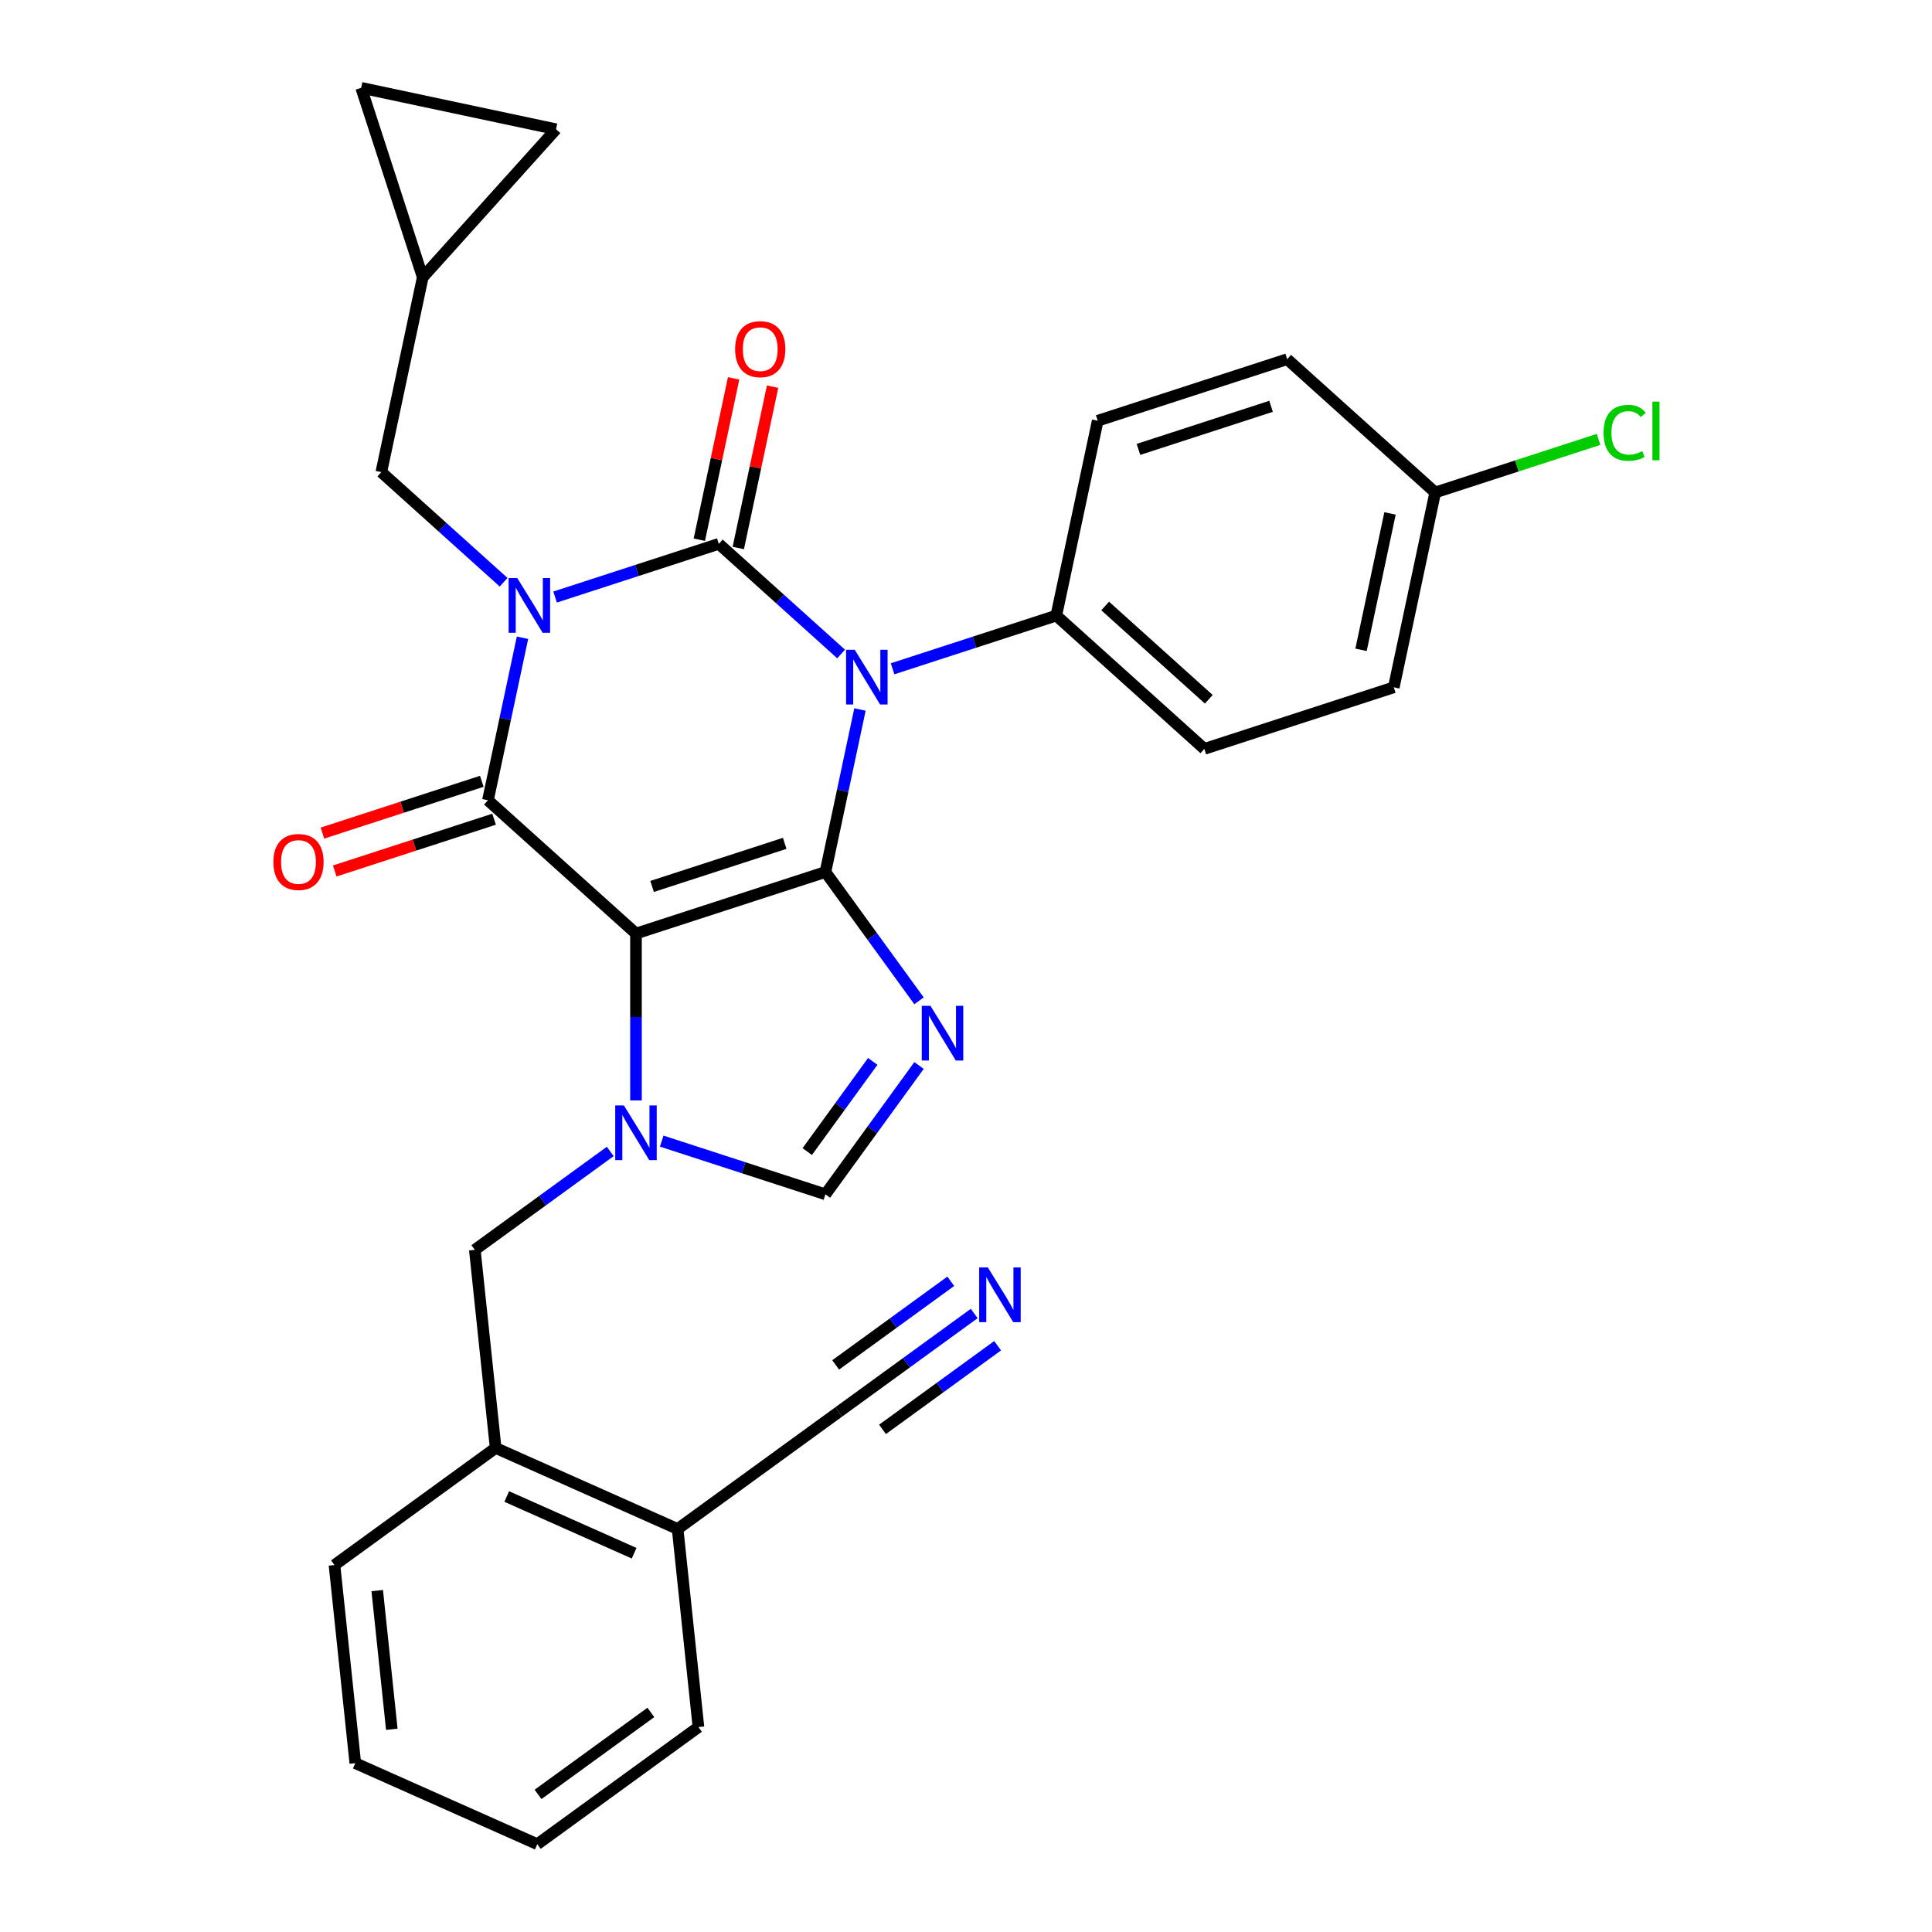 <?xml version='1.0' encoding='iso-8859-1'?>
<svg version='1.1' baseProfile='full'
              xmlns='http://www.w3.org/2000/svg'
                      xmlns:rdkit='http://www.rdkit.org/xml'
                      xmlns:xlink='http://www.w3.org/1999/xlink'
                  xml:space='preserve'
width='1000px' height='1000px' viewBox='0 0 1000 1000'>
<!-- END OF HEADER -->
<rect style='opacity:1.0;fill:#FFFFFF;stroke:none' width='1000' height='1000' x='0' y='0'> </rect>
<path class='bond-0' d='M 287.312,309.034 L 329.684,295.267' style='fill:none;fill-rule:evenodd;stroke:#0000FF;stroke-width:6px;stroke-linecap:butt;stroke-linejoin:miter;stroke-opacity:1' />
<path class='bond-0' d='M 329.684,295.267 L 372.055,281.499' style='fill:none;fill-rule:evenodd;stroke:#000000;stroke-width:6px;stroke-linecap:butt;stroke-linejoin:miter;stroke-opacity:1' />
<path class='bond-1' d='M 270.437,330.099 L 261.497,372.157' style='fill:none;fill-rule:evenodd;stroke:#0000FF;stroke-width:6px;stroke-linecap:butt;stroke-linejoin:miter;stroke-opacity:1' />
<path class='bond-1' d='M 261.497,372.157 L 252.558,414.215' style='fill:none;fill-rule:evenodd;stroke:#000000;stroke-width:6px;stroke-linecap:butt;stroke-linejoin:miter;stroke-opacity:1' />
<path class='bond-2' d='M 260.677,301.37 L 229.024,272.869' style='fill:none;fill-rule:evenodd;stroke:#0000FF;stroke-width:6px;stroke-linecap:butt;stroke-linejoin:miter;stroke-opacity:1' />
<path class='bond-2' d='M 229.024,272.869 L 197.371,244.369' style='fill:none;fill-rule:evenodd;stroke:#000000;stroke-width:6px;stroke-linecap:butt;stroke-linejoin:miter;stroke-opacity:1' />
<path class='bond-3' d='M 372.055,281.499 L 403.708,310' style='fill:none;fill-rule:evenodd;stroke:#000000;stroke-width:6px;stroke-linecap:butt;stroke-linejoin:miter;stroke-opacity:1' />
<path class='bond-3' d='M 403.708,310 L 435.361,338.5' style='fill:none;fill-rule:evenodd;stroke:#0000FF;stroke-width:6px;stroke-linecap:butt;stroke-linejoin:miter;stroke-opacity:1' />
<path class='bond-4' d='M 382.141,283.643 L 391.017,241.885' style='fill:none;fill-rule:evenodd;stroke:#000000;stroke-width:6px;stroke-linecap:butt;stroke-linejoin:miter;stroke-opacity:1' />
<path class='bond-4' d='M 391.017,241.885 L 399.893,200.127' style='fill:none;fill-rule:evenodd;stroke:#FF0000;stroke-width:6px;stroke-linecap:butt;stroke-linejoin:miter;stroke-opacity:1' />
<path class='bond-4' d='M 361.97,279.356 L 370.846,237.597' style='fill:none;fill-rule:evenodd;stroke:#000000;stroke-width:6px;stroke-linecap:butt;stroke-linejoin:miter;stroke-opacity:1' />
<path class='bond-4' d='M 370.846,237.597 L 379.722,195.839' style='fill:none;fill-rule:evenodd;stroke:#FF0000;stroke-width:6px;stroke-linecap:butt;stroke-linejoin:miter;stroke-opacity:1' />
<path class='bond-5' d='M 461.996,346.164 L 504.368,332.397' style='fill:none;fill-rule:evenodd;stroke:#0000FF;stroke-width:6px;stroke-linecap:butt;stroke-linejoin:miter;stroke-opacity:1' />
<path class='bond-5' d='M 504.368,332.397 L 546.739,318.63' style='fill:none;fill-rule:evenodd;stroke:#000000;stroke-width:6px;stroke-linecap:butt;stroke-linejoin:miter;stroke-opacity:1' />
<path class='bond-6' d='M 445.121,367.229 L 436.181,409.287' style='fill:none;fill-rule:evenodd;stroke:#0000FF;stroke-width:6px;stroke-linecap:butt;stroke-linejoin:miter;stroke-opacity:1' />
<path class='bond-6' d='M 436.181,409.287 L 427.242,451.345' style='fill:none;fill-rule:evenodd;stroke:#000000;stroke-width:6px;stroke-linecap:butt;stroke-linejoin:miter;stroke-opacity:1' />
<path class='bond-7' d='M 252.558,414.215 L 329.181,483.207' style='fill:none;fill-rule:evenodd;stroke:#000000;stroke-width:6px;stroke-linecap:butt;stroke-linejoin:miter;stroke-opacity:1' />
<path class='bond-8' d='M 249.371,404.409 L 208.13,417.809' style='fill:none;fill-rule:evenodd;stroke:#000000;stroke-width:6px;stroke-linecap:butt;stroke-linejoin:miter;stroke-opacity:1' />
<path class='bond-8' d='M 208.13,417.809 L 166.888,431.209' style='fill:none;fill-rule:evenodd;stroke:#FF0000;stroke-width:6px;stroke-linecap:butt;stroke-linejoin:miter;stroke-opacity:1' />
<path class='bond-8' d='M 255.744,424.021 L 214.502,437.421' style='fill:none;fill-rule:evenodd;stroke:#000000;stroke-width:6px;stroke-linecap:butt;stroke-linejoin:miter;stroke-opacity:1' />
<path class='bond-8' d='M 214.502,437.421 L 173.261,450.821' style='fill:none;fill-rule:evenodd;stroke:#FF0000;stroke-width:6px;stroke-linecap:butt;stroke-linejoin:miter;stroke-opacity:1' />
<path class='bond-9' d='M 361.514,893.941 L 278.099,954.545' style='fill:none;fill-rule:evenodd;stroke:#000000;stroke-width:6px;stroke-linecap:butt;stroke-linejoin:miter;stroke-opacity:1' />
<path class='bond-9' d='M 336.881,886.348 L 278.49,928.772' style='fill:none;fill-rule:evenodd;stroke:#000000;stroke-width:6px;stroke-linecap:butt;stroke-linejoin:miter;stroke-opacity:1' />
<path class='bond-10' d='M 361.514,893.941 L 350.736,791.398' style='fill:none;fill-rule:evenodd;stroke:#000000;stroke-width:6px;stroke-linecap:butt;stroke-linejoin:miter;stroke-opacity:1' />
<path class='bond-11' d='M 329.181,483.207 L 427.242,451.345' style='fill:none;fill-rule:evenodd;stroke:#000000;stroke-width:6px;stroke-linecap:butt;stroke-linejoin:miter;stroke-opacity:1' />
<path class='bond-11' d='M 337.518,458.816 L 406.16,436.512' style='fill:none;fill-rule:evenodd;stroke:#000000;stroke-width:6px;stroke-linecap:butt;stroke-linejoin:miter;stroke-opacity:1' />
<path class='bond-12' d='M 329.181,483.207 L 329.181,526.392' style='fill:none;fill-rule:evenodd;stroke:#000000;stroke-width:6px;stroke-linecap:butt;stroke-linejoin:miter;stroke-opacity:1' />
<path class='bond-12' d='M 329.181,526.392 L 329.181,569.576' style='fill:none;fill-rule:evenodd;stroke:#0000FF;stroke-width:6px;stroke-linecap:butt;stroke-linejoin:miter;stroke-opacity:1' />
<path class='bond-13' d='M 427.242,451.345 L 451.464,484.684' style='fill:none;fill-rule:evenodd;stroke:#000000;stroke-width:6px;stroke-linecap:butt;stroke-linejoin:miter;stroke-opacity:1' />
<path class='bond-13' d='M 451.464,484.684 L 475.686,518.023' style='fill:none;fill-rule:evenodd;stroke:#0000FF;stroke-width:6px;stroke-linecap:butt;stroke-linejoin:miter;stroke-opacity:1' />
<path class='bond-14' d='M 475.686,551.498 L 451.464,584.837' style='fill:none;fill-rule:evenodd;stroke:#0000FF;stroke-width:6px;stroke-linecap:butt;stroke-linejoin:miter;stroke-opacity:1' />
<path class='bond-14' d='M 451.464,584.837 L 427.242,618.176' style='fill:none;fill-rule:evenodd;stroke:#000000;stroke-width:6px;stroke-linecap:butt;stroke-linejoin:miter;stroke-opacity:1' />
<path class='bond-14' d='M 451.736,549.379 L 434.781,572.716' style='fill:none;fill-rule:evenodd;stroke:#0000FF;stroke-width:6px;stroke-linecap:butt;stroke-linejoin:miter;stroke-opacity:1' />
<path class='bond-14' d='M 434.781,572.716 L 417.825,596.053' style='fill:none;fill-rule:evenodd;stroke:#000000;stroke-width:6px;stroke-linecap:butt;stroke-linejoin:miter;stroke-opacity:1' />
<path class='bond-15' d='M 427.242,618.176 L 384.87,604.409' style='fill:none;fill-rule:evenodd;stroke:#000000;stroke-width:6px;stroke-linecap:butt;stroke-linejoin:miter;stroke-opacity:1' />
<path class='bond-15' d='M 384.87,604.409 L 342.499,590.641' style='fill:none;fill-rule:evenodd;stroke:#0000FF;stroke-width:6px;stroke-linecap:butt;stroke-linejoin:miter;stroke-opacity:1' />
<path class='bond-16' d='M 315.863,595.99 L 280.815,621.454' style='fill:none;fill-rule:evenodd;stroke:#0000FF;stroke-width:6px;stroke-linecap:butt;stroke-linejoin:miter;stroke-opacity:1' />
<path class='bond-16' d='M 280.815,621.454 L 245.766,646.919' style='fill:none;fill-rule:evenodd;stroke:#000000;stroke-width:6px;stroke-linecap:butt;stroke-linejoin:miter;stroke-opacity:1' />
<path class='bond-17' d='M 278.099,954.545 L 183.906,912.608' style='fill:none;fill-rule:evenodd;stroke:#000000;stroke-width:6px;stroke-linecap:butt;stroke-linejoin:miter;stroke-opacity:1' />
<path class='bond-18' d='M 183.906,912.608 L 173.128,810.066' style='fill:none;fill-rule:evenodd;stroke:#000000;stroke-width:6px;stroke-linecap:butt;stroke-linejoin:miter;stroke-opacity:1' />
<path class='bond-18' d='M 202.797,895.071 L 195.253,823.292' style='fill:none;fill-rule:evenodd;stroke:#000000;stroke-width:6px;stroke-linecap:butt;stroke-linejoin:miter;stroke-opacity:1' />
<path class='bond-19' d='M 287.8,66.892 L 186.947,45.455' style='fill:none;fill-rule:evenodd;stroke:#000000;stroke-width:6px;stroke-linecap:butt;stroke-linejoin:miter;stroke-opacity:1' />
<path class='bond-20' d='M 287.8,66.892 L 218.808,143.515' style='fill:none;fill-rule:evenodd;stroke:#000000;stroke-width:6px;stroke-linecap:butt;stroke-linejoin:miter;stroke-opacity:1' />
<path class='bond-21' d='M 186.947,45.455 L 218.808,143.515' style='fill:none;fill-rule:evenodd;stroke:#000000;stroke-width:6px;stroke-linecap:butt;stroke-linejoin:miter;stroke-opacity:1' />
<path class='bond-22' d='M 218.808,143.515 L 197.371,244.369' style='fill:none;fill-rule:evenodd;stroke:#000000;stroke-width:6px;stroke-linecap:butt;stroke-linejoin:miter;stroke-opacity:1' />
<path class='bond-23' d='M 546.739,318.63 L 568.177,217.776' style='fill:none;fill-rule:evenodd;stroke:#000000;stroke-width:6px;stroke-linecap:butt;stroke-linejoin:miter;stroke-opacity:1' />
<path class='bond-24' d='M 546.739,318.63 L 623.363,387.622' style='fill:none;fill-rule:evenodd;stroke:#000000;stroke-width:6px;stroke-linecap:butt;stroke-linejoin:miter;stroke-opacity:1' />
<path class='bond-24' d='M 572.031,313.654 L 625.668,361.948' style='fill:none;fill-rule:evenodd;stroke:#000000;stroke-width:6px;stroke-linecap:butt;stroke-linejoin:miter;stroke-opacity:1' />
<path class='bond-25' d='M 742.861,254.906 L 721.423,355.76' style='fill:none;fill-rule:evenodd;stroke:#000000;stroke-width:6px;stroke-linecap:butt;stroke-linejoin:miter;stroke-opacity:1' />
<path class='bond-25' d='M 719.474,265.747 L 704.468,336.344' style='fill:none;fill-rule:evenodd;stroke:#000000;stroke-width:6px;stroke-linecap:butt;stroke-linejoin:miter;stroke-opacity:1' />
<path class='bond-26' d='M 742.861,254.906 L 785.142,241.168' style='fill:none;fill-rule:evenodd;stroke:#000000;stroke-width:6px;stroke-linecap:butt;stroke-linejoin:miter;stroke-opacity:1' />
<path class='bond-26' d='M 785.142,241.168 L 827.424,227.43' style='fill:none;fill-rule:evenodd;stroke:#00CC00;stroke-width:6px;stroke-linecap:butt;stroke-linejoin:miter;stroke-opacity:1' />
<path class='bond-27' d='M 742.861,254.906 L 666.237,185.914' style='fill:none;fill-rule:evenodd;stroke:#000000;stroke-width:6px;stroke-linecap:butt;stroke-linejoin:miter;stroke-opacity:1' />
<path class='bond-28' d='M 568.177,217.776 L 666.237,185.914' style='fill:none;fill-rule:evenodd;stroke:#000000;stroke-width:6px;stroke-linecap:butt;stroke-linejoin:miter;stroke-opacity:1' />
<path class='bond-28' d='M 589.258,232.608 L 657.9,210.305' style='fill:none;fill-rule:evenodd;stroke:#000000;stroke-width:6px;stroke-linecap:butt;stroke-linejoin:miter;stroke-opacity:1' />
<path class='bond-29' d='M 623.363,387.622 L 721.423,355.76' style='fill:none;fill-rule:evenodd;stroke:#000000;stroke-width:6px;stroke-linecap:butt;stroke-linejoin:miter;stroke-opacity:1' />
<path class='bond-30' d='M 173.128,810.066 L 256.543,749.461' style='fill:none;fill-rule:evenodd;stroke:#000000;stroke-width:6px;stroke-linecap:butt;stroke-linejoin:miter;stroke-opacity:1' />
<path class='bond-31' d='M 256.543,749.461 L 350.736,791.398' style='fill:none;fill-rule:evenodd;stroke:#000000;stroke-width:6px;stroke-linecap:butt;stroke-linejoin:miter;stroke-opacity:1' />
<path class='bond-31' d='M 262.285,774.59 L 328.22,803.946' style='fill:none;fill-rule:evenodd;stroke:#000000;stroke-width:6px;stroke-linecap:butt;stroke-linejoin:miter;stroke-opacity:1' />
<path class='bond-32' d='M 256.543,749.461 L 245.766,646.919' style='fill:none;fill-rule:evenodd;stroke:#000000;stroke-width:6px;stroke-linecap:butt;stroke-linejoin:miter;stroke-opacity:1' />
<path class='bond-33' d='M 350.736,791.398 L 434.152,730.794' style='fill:none;fill-rule:evenodd;stroke:#000000;stroke-width:6px;stroke-linecap:butt;stroke-linejoin:miter;stroke-opacity:1' />
<path class='bond-34' d='M 434.152,730.794 L 469.2,705.329' style='fill:none;fill-rule:evenodd;stroke:#000000;stroke-width:6px;stroke-linecap:butt;stroke-linejoin:miter;stroke-opacity:1' />
<path class='bond-34' d='M 469.2,705.329 L 504.249,679.865' style='fill:none;fill-rule:evenodd;stroke:#0000FF;stroke-width:6px;stroke-linecap:butt;stroke-linejoin:miter;stroke-opacity:1' />
<path class='bond-34' d='M 456.787,739.837 L 486.579,718.193' style='fill:none;fill-rule:evenodd;stroke:#000000;stroke-width:6px;stroke-linecap:butt;stroke-linejoin:miter;stroke-opacity:1' />
<path class='bond-34' d='M 486.579,718.193 L 516.37,696.548' style='fill:none;fill-rule:evenodd;stroke:#0000FF;stroke-width:6px;stroke-linecap:butt;stroke-linejoin:miter;stroke-opacity:1' />
<path class='bond-34' d='M 432.545,706.471 L 462.337,684.826' style='fill:none;fill-rule:evenodd;stroke:#000000;stroke-width:6px;stroke-linecap:butt;stroke-linejoin:miter;stroke-opacity:1' />
<path class='bond-34' d='M 462.337,684.826 L 492.128,663.182' style='fill:none;fill-rule:evenodd;stroke:#0000FF;stroke-width:6px;stroke-linecap:butt;stroke-linejoin:miter;stroke-opacity:1' />
<path  class='atom-0' d='M 267.735 299.201
L 277.015 314.201
Q 277.935 315.681, 279.415 318.361
Q 280.895 321.041, 280.975 321.201
L 280.975 299.201
L 284.735 299.201
L 284.735 327.521
L 280.855 327.521
L 270.895 311.121
Q 269.735 309.201, 268.495 307.001
Q 267.295 304.801, 266.935 304.121
L 266.935 327.521
L 263.255 327.521
L 263.255 299.201
L 267.735 299.201
' fill='#0000FF'/>
<path  class='atom-2' d='M 442.419 336.331
L 451.699 351.331
Q 452.619 352.811, 454.099 355.491
Q 455.579 358.171, 455.659 358.331
L 455.659 336.331
L 459.419 336.331
L 459.419 364.651
L 455.539 364.651
L 445.579 348.251
Q 444.419 346.331, 443.179 344.131
Q 441.979 341.931, 441.619 341.251
L 441.619 364.651
L 437.939 364.651
L 437.939 336.331
L 442.419 336.331
' fill='#0000FF'/>
<path  class='atom-4' d='M 141.497 446.157
Q 141.497 439.357, 144.857 435.557
Q 148.217 431.757, 154.497 431.757
Q 160.777 431.757, 164.137 435.557
Q 167.497 439.357, 167.497 446.157
Q 167.497 453.037, 164.097 456.957
Q 160.697 460.837, 154.497 460.837
Q 148.257 460.837, 144.857 456.957
Q 141.497 453.077, 141.497 446.157
M 154.497 457.637
Q 158.817 457.637, 161.137 454.757
Q 163.497 451.837, 163.497 446.157
Q 163.497 440.597, 161.137 437.797
Q 158.817 434.957, 154.497 434.957
Q 150.177 434.957, 147.817 437.757
Q 145.497 440.557, 145.497 446.157
Q 145.497 451.877, 147.817 454.757
Q 150.177 457.637, 154.497 457.637
' fill='#FF0000'/>
<path  class='atom-5' d='M 380.492 180.725
Q 380.492 173.925, 383.852 170.125
Q 387.212 166.325, 393.492 166.325
Q 399.772 166.325, 403.132 170.125
Q 406.492 173.925, 406.492 180.725
Q 406.492 187.605, 403.092 191.525
Q 399.692 195.405, 393.492 195.405
Q 387.252 195.405, 383.852 191.525
Q 380.492 187.645, 380.492 180.725
M 393.492 192.205
Q 397.812 192.205, 400.132 189.325
Q 402.492 186.405, 402.492 180.725
Q 402.492 175.165, 400.132 172.365
Q 397.812 169.525, 393.492 169.525
Q 389.172 169.525, 386.812 172.325
Q 384.492 175.125, 384.492 180.725
Q 384.492 186.445, 386.812 189.325
Q 389.172 192.205, 393.492 192.205
' fill='#FF0000'/>
<path  class='atom-9' d='M 481.586 520.601
L 490.866 535.601
Q 491.786 537.081, 493.266 539.761
Q 494.746 542.441, 494.826 542.601
L 494.826 520.601
L 498.586 520.601
L 498.586 548.921
L 494.706 548.921
L 484.746 532.521
Q 483.586 530.601, 482.346 528.401
Q 481.146 526.201, 480.786 525.521
L 480.786 548.921
L 477.106 548.921
L 477.106 520.601
L 481.586 520.601
' fill='#0000FF'/>
<path  class='atom-11' d='M 322.921 572.154
L 332.201 587.154
Q 333.121 588.634, 334.601 591.314
Q 336.081 593.994, 336.161 594.154
L 336.161 572.154
L 339.921 572.154
L 339.921 600.474
L 336.041 600.474
L 326.081 584.074
Q 324.921 582.154, 323.681 579.954
Q 322.481 577.754, 322.121 577.074
L 322.121 600.474
L 318.441 600.474
L 318.441 572.154
L 322.921 572.154
' fill='#0000FF'/>
<path  class='atom-19' d='M 830.001 224.024
Q 830.001 216.984, 833.281 213.304
Q 836.601 209.584, 842.881 209.584
Q 848.721 209.584, 851.841 213.704
L 849.201 215.864
Q 846.921 212.864, 842.881 212.864
Q 838.601 212.864, 836.321 215.744
Q 834.081 218.584, 834.081 224.024
Q 834.081 229.624, 836.401 232.504
Q 838.761 235.384, 843.321 235.384
Q 846.441 235.384, 850.081 233.504
L 851.201 236.504
Q 849.721 237.464, 847.481 238.024
Q 845.241 238.584, 842.761 238.584
Q 836.601 238.584, 833.281 234.824
Q 830.001 231.064, 830.001 224.024
' fill='#00CC00'/>
<path  class='atom-19' d='M 855.281 207.864
L 858.961 207.864
L 858.961 238.224
L 855.281 238.224
L 855.281 207.864
' fill='#00CC00'/>
<path  class='atom-30' d='M 511.307 656.029
L 520.587 671.029
Q 521.507 672.509, 522.987 675.189
Q 524.467 677.869, 524.547 678.029
L 524.547 656.029
L 528.307 656.029
L 528.307 684.349
L 524.427 684.349
L 514.467 667.949
Q 513.307 666.029, 512.067 663.829
Q 510.867 661.629, 510.507 660.949
L 510.507 684.349
L 506.827 684.349
L 506.827 656.029
L 511.307 656.029
' fill='#0000FF'/>
</svg>
